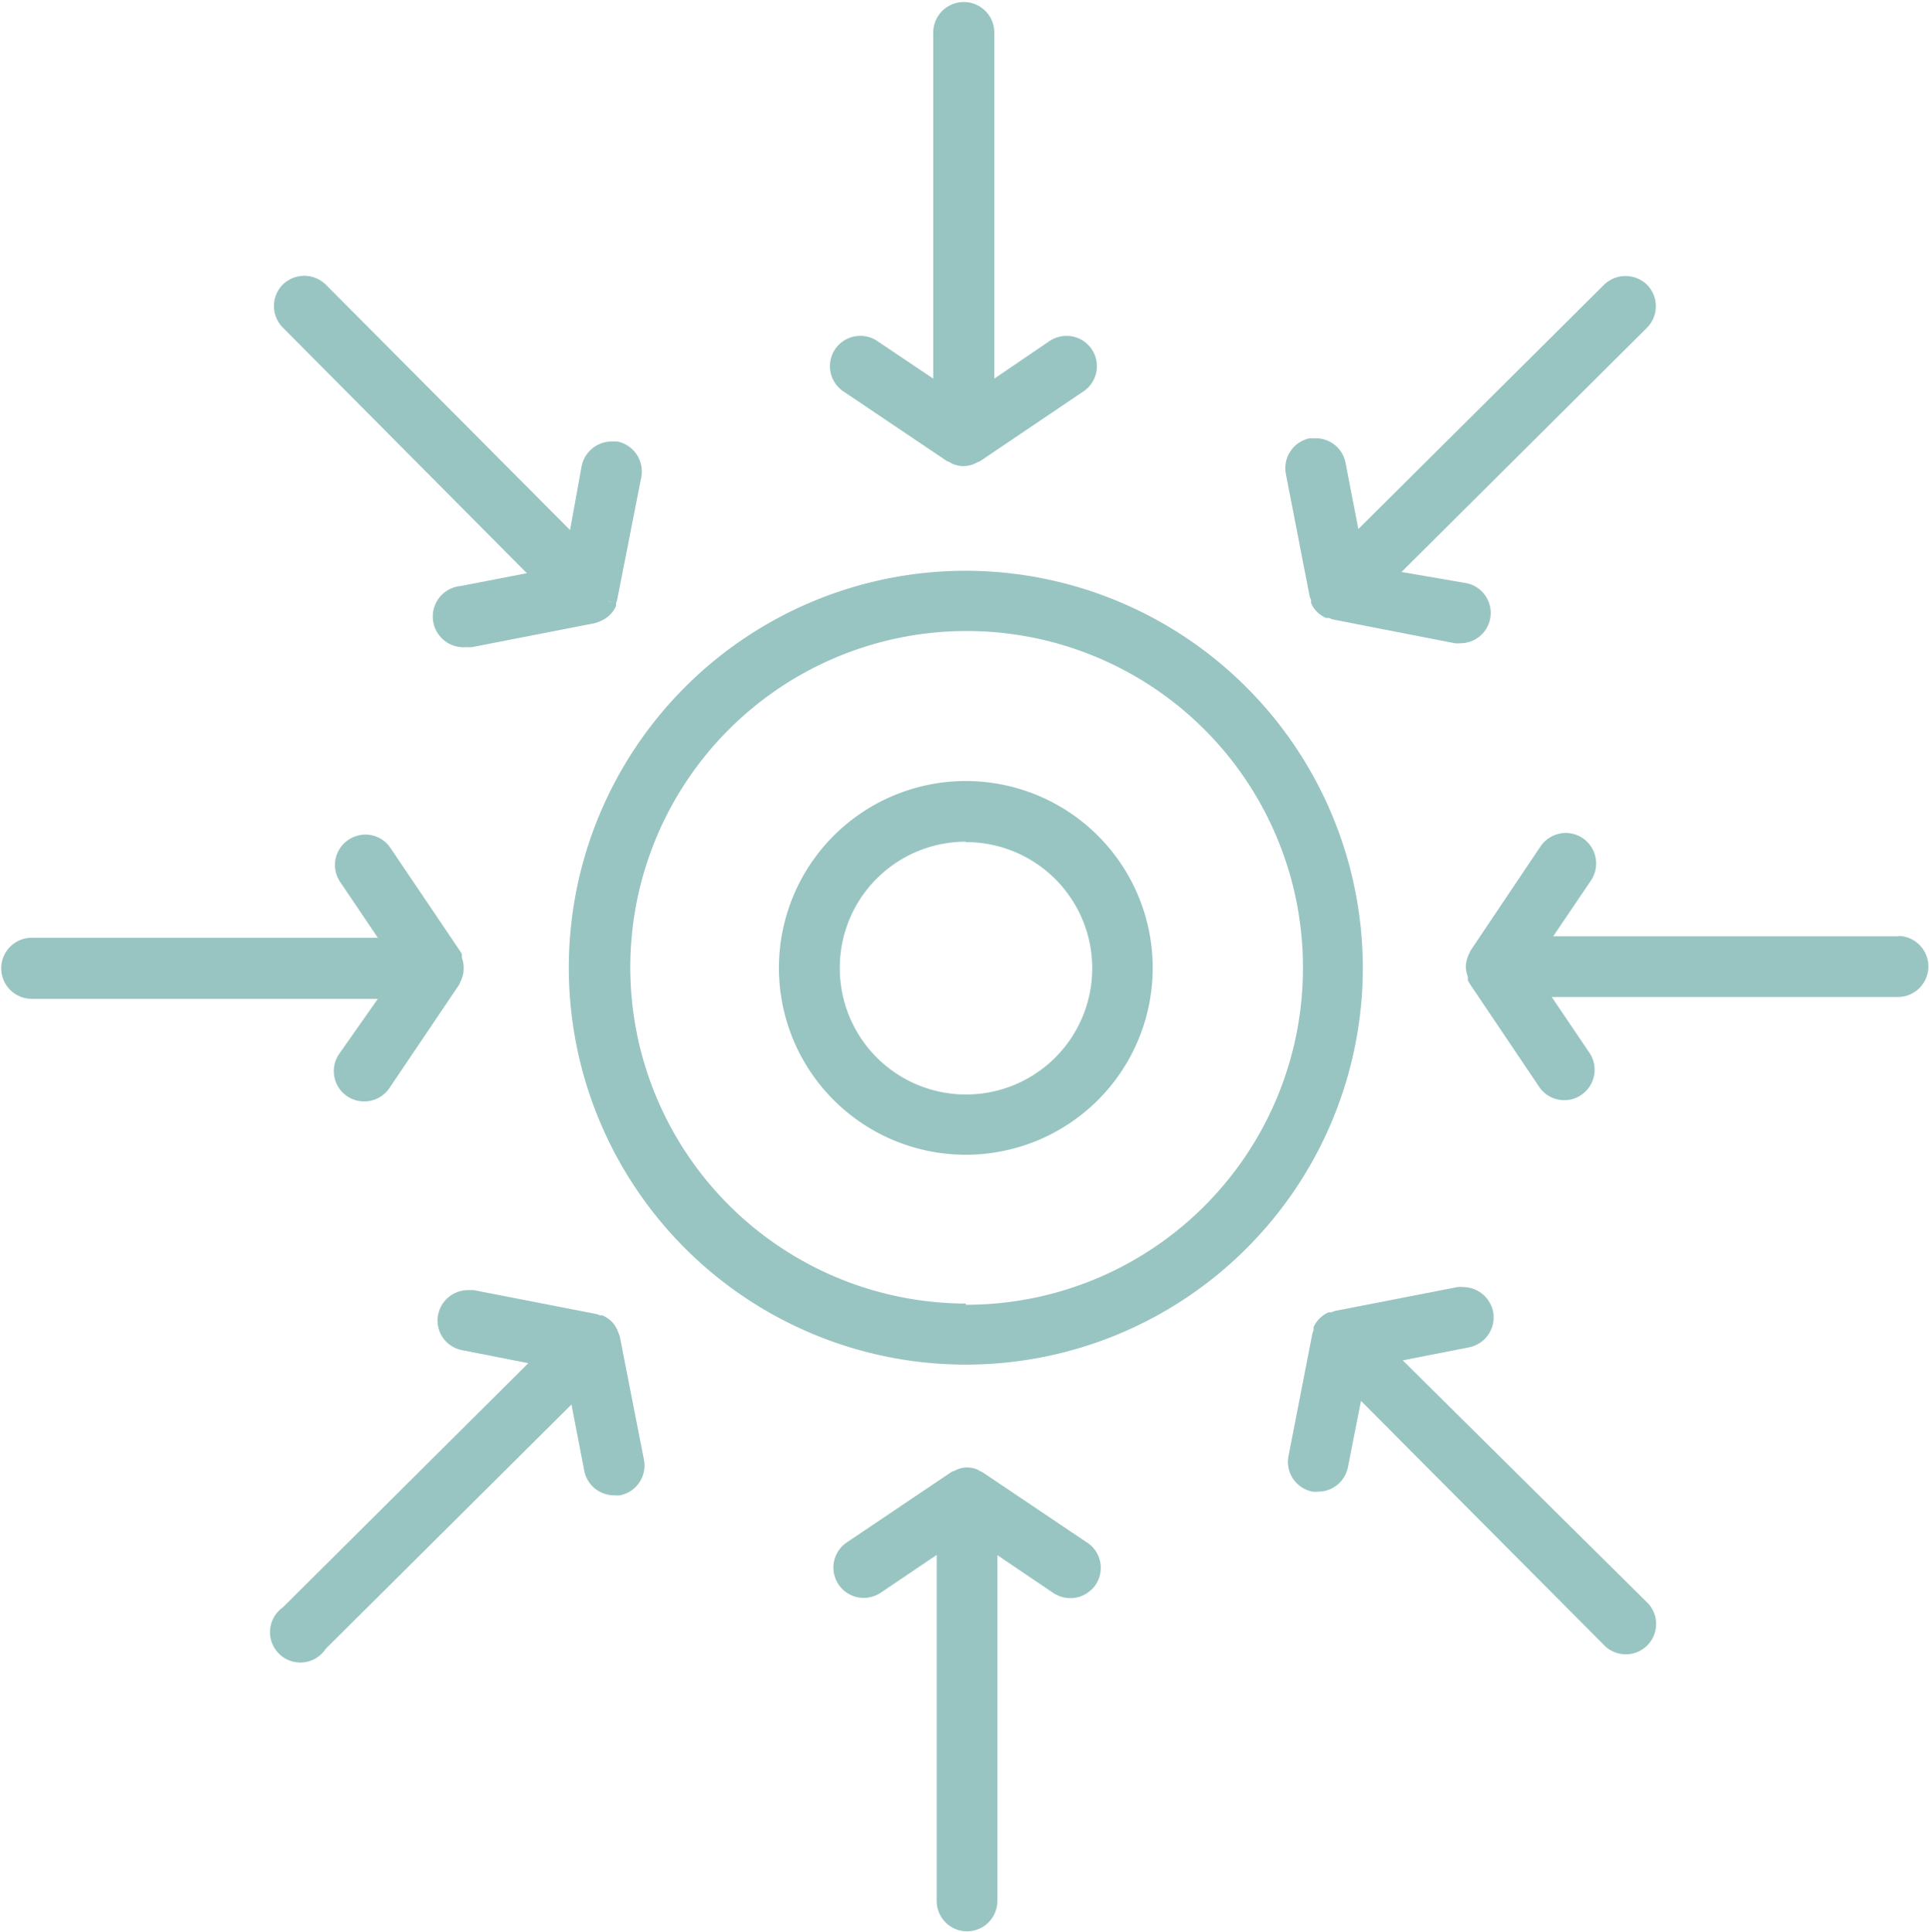 <?xml version="1.0" encoding="UTF-8" standalone="no"?><svg xmlns="http://www.w3.org/2000/svg" xmlns:xlink="http://www.w3.org/1999/xlink" fill="#000000" height="94.9" preserveAspectRatio="xMidYMid meet" version="1" viewBox="-0.0 -0.1 94.8 94.9" width="94.8" zoomAndPan="magnify"><g data-name="Layer 2"><g data-name="Layer 1" fill="#98c5c1" id="change1_1"><path d="M65.24 30.28L65.24 30.28 65.24 30.28 65.24 30.28z" fill="inherit"/><path d="M64.33,29.2a1.22,1.22,0,0,0,.07.17.88.88,0,0,0,0,.15,1.3,1.3,0,0,0,.29.44h0a1.63,1.63,0,0,0,.44.3l.06,0h0l.09,0,.18.07,6,1.17a1.42,1.42,0,0,0,.29,0,1.49,1.49,0,0,0,.28-2.95L68.84,28,80.9,16a1.5,1.5,0,0,0,0-2.11,1.51,1.51,0,0,0-2.11,0l-12.07,12-.63-3.26a1.49,1.49,0,0,0-1.46-1.2l-.29,0a1.5,1.5,0,0,0-1.18,1.75Zm1.08.61h0l0,0h0Z" fill="inherit"/><path d="M16.65,51.69a1.49,1.49,0,0,0,.41,2.07,1.47,1.47,0,0,0,.83.25,1.49,1.49,0,0,0,1.24-.66l3.42-5.07a1.22,1.22,0,0,0,.07-.17.69.69,0,0,0,.07-.15,1.46,1.46,0,0,0,0-1l0-.06h0a.36.36,0,0,1,0-.09c0-.06-.05-.12-.08-.17l-3.43-5.08a1.61,1.61,0,0,0-.24-.28,1.5,1.5,0,0,0-1-.38,1.53,1.53,0,0,0-.83.26,1.49,1.49,0,0,0-.4,2.07l1.85,2.74-17,0a1.49,1.49,0,1,0,0,3l17,0Zm5.57-4.61Z" fill="inherit"/><path d="M41.43,19.13l5.08,3.42.16.07a.71.71,0,0,0,.15.08,1.44,1.44,0,0,0,.5.1h0a1.49,1.49,0,0,0,.51-.1l.16-.08.16-.07,5.08-3.43a1.49,1.49,0,0,0-.84-2.72,1.52,1.52,0,0,0-.83.25L48.84,18.5l0-17a1.49,1.49,0,1,0-3,0l0,17L43.1,16.66a1.45,1.45,0,0,0-.83-.26,1.49,1.49,0,0,0-.84,2.73Z" fill="inherit"/><path d="M25.88,28.06l-3.26.63a1.49,1.49,0,0,0,.29,3,1.33,1.33,0,0,0,.28,0l6-1.17a1,1,0,0,0,.18-.06.94.94,0,0,0,.15-.06,1.43,1.43,0,0,0,.74-.73s0,0,0-.06h0l0-.08a1.39,1.39,0,0,0,.06-.19l1.18-6a1.5,1.5,0,0,0-1.18-1.75l-.28,0a1.51,1.51,0,0,0-1.47,1.21L28,25.94,16,13.88a1.51,1.51,0,0,0-2.11,0,1.5,1.5,0,0,0,0,2.11Zm3.93,1.32v0l.2.09.07.05Z" fill="inherit"/><path d="M93.29,45.9l-17,0,1.86-2.75a1.5,1.5,0,0,0-1.24-2.33,1.52,1.52,0,0,0-1.24.66l-3.41,5.08a.6.6,0,0,0-.08.16,1,1,0,0,0-.07.15,1.5,1.5,0,0,0-.11.51h0a1.49,1.49,0,0,0,.1.51l0,.06h0l0,.1a1.19,1.19,0,0,0,.08.16l3.42,5.08a1.49,1.49,0,0,0,1.24.66,1.45,1.45,0,0,0,.83-.26,1.49,1.49,0,0,0,.4-2.07l-1.85-2.74,17,0h0a1.49,1.49,0,1,0,0-3Z" fill="inherit"/><path d="M47.44,38.27a9.18,9.18,0,1,0,9.18,9.17A9.18,9.18,0,0,0,47.44,38.27Zm0,3a6.2,6.2,0,1,1-6.19,6.19A6.19,6.19,0,0,1,47.44,41.25Z" fill="inherit"/><path d="M47.44,27.94a19.5,19.5,0,1,0,19.5,19.5A19.53,19.53,0,0,0,47.44,27.94Zm0,36A16.52,16.52,0,1,1,64,47.44,16.54,16.54,0,0,1,47.44,64Z" fill="inherit"/><path d="M53.35,75.65l-5.07-3.41a1.19,1.19,0,0,0-.16-.08L48,72.09a1.38,1.38,0,0,0-.49-.1h0a1.3,1.3,0,0,0-.51.11l-.15.07a.53.53,0,0,0-.17.08l-5.08,3.42a1.49,1.49,0,0,0,.84,2.73,1.53,1.53,0,0,0,.83-.26l2.74-1.85,0,17a1.49,1.49,0,0,0,1.49,1.49h0a1.49,1.49,0,0,0,1.49-1.48l0-17,2.75,1.86a1.69,1.69,0,0,0,.41.19,1.47,1.47,0,0,0,.42.06h0a1.46,1.46,0,0,0,1-.38,1.12,1.12,0,0,0,.25-.28A1.49,1.49,0,0,0,53.35,75.65Z" fill="inherit"/><path d="M30.45,65.59a1,1,0,0,0-.06-.18l-.06-.15a1.4,1.4,0,0,0-.29-.44h0a1.54,1.54,0,0,0-.45-.3l-.13,0a.62.62,0,0,0-.19-.07l-6-1.17-.28,0a1.5,1.5,0,0,0-1.47,1.21,1.48,1.48,0,0,0,1.18,1.74l3.25.64-12.06,12A1.49,1.49,0,1,0,16,80.9l12.07-12,.63,3.26a1.49,1.49,0,0,0,1.46,1.2,1.42,1.42,0,0,0,.29,0,1.49,1.49,0,0,0,1.18-1.75Z" fill="inherit"/><path d="M68.9,66.73l3.26-.64a1.5,1.5,0,0,0,1.18-1.75,1.51,1.51,0,0,0-1.47-1.21,1.33,1.33,0,0,0-.28,0l-6,1.17a1.07,1.07,0,0,0-.19.07l-.14,0a1.46,1.46,0,0,0-.74.73.14.14,0,0,1,0,.06h0l0,.09a1.27,1.27,0,0,0-.06.18l-1.17,6a1.49,1.49,0,0,0,1.18,1.75,1.33,1.33,0,0,0,.28,0,1.49,1.49,0,0,0,1.46-1.21l.64-3.25,12,12.06a1.49,1.49,0,0,0,2.11-2.1ZM65,65.4v0l-.2-.09-.07,0Z" fill="inherit"/></g></g></svg>